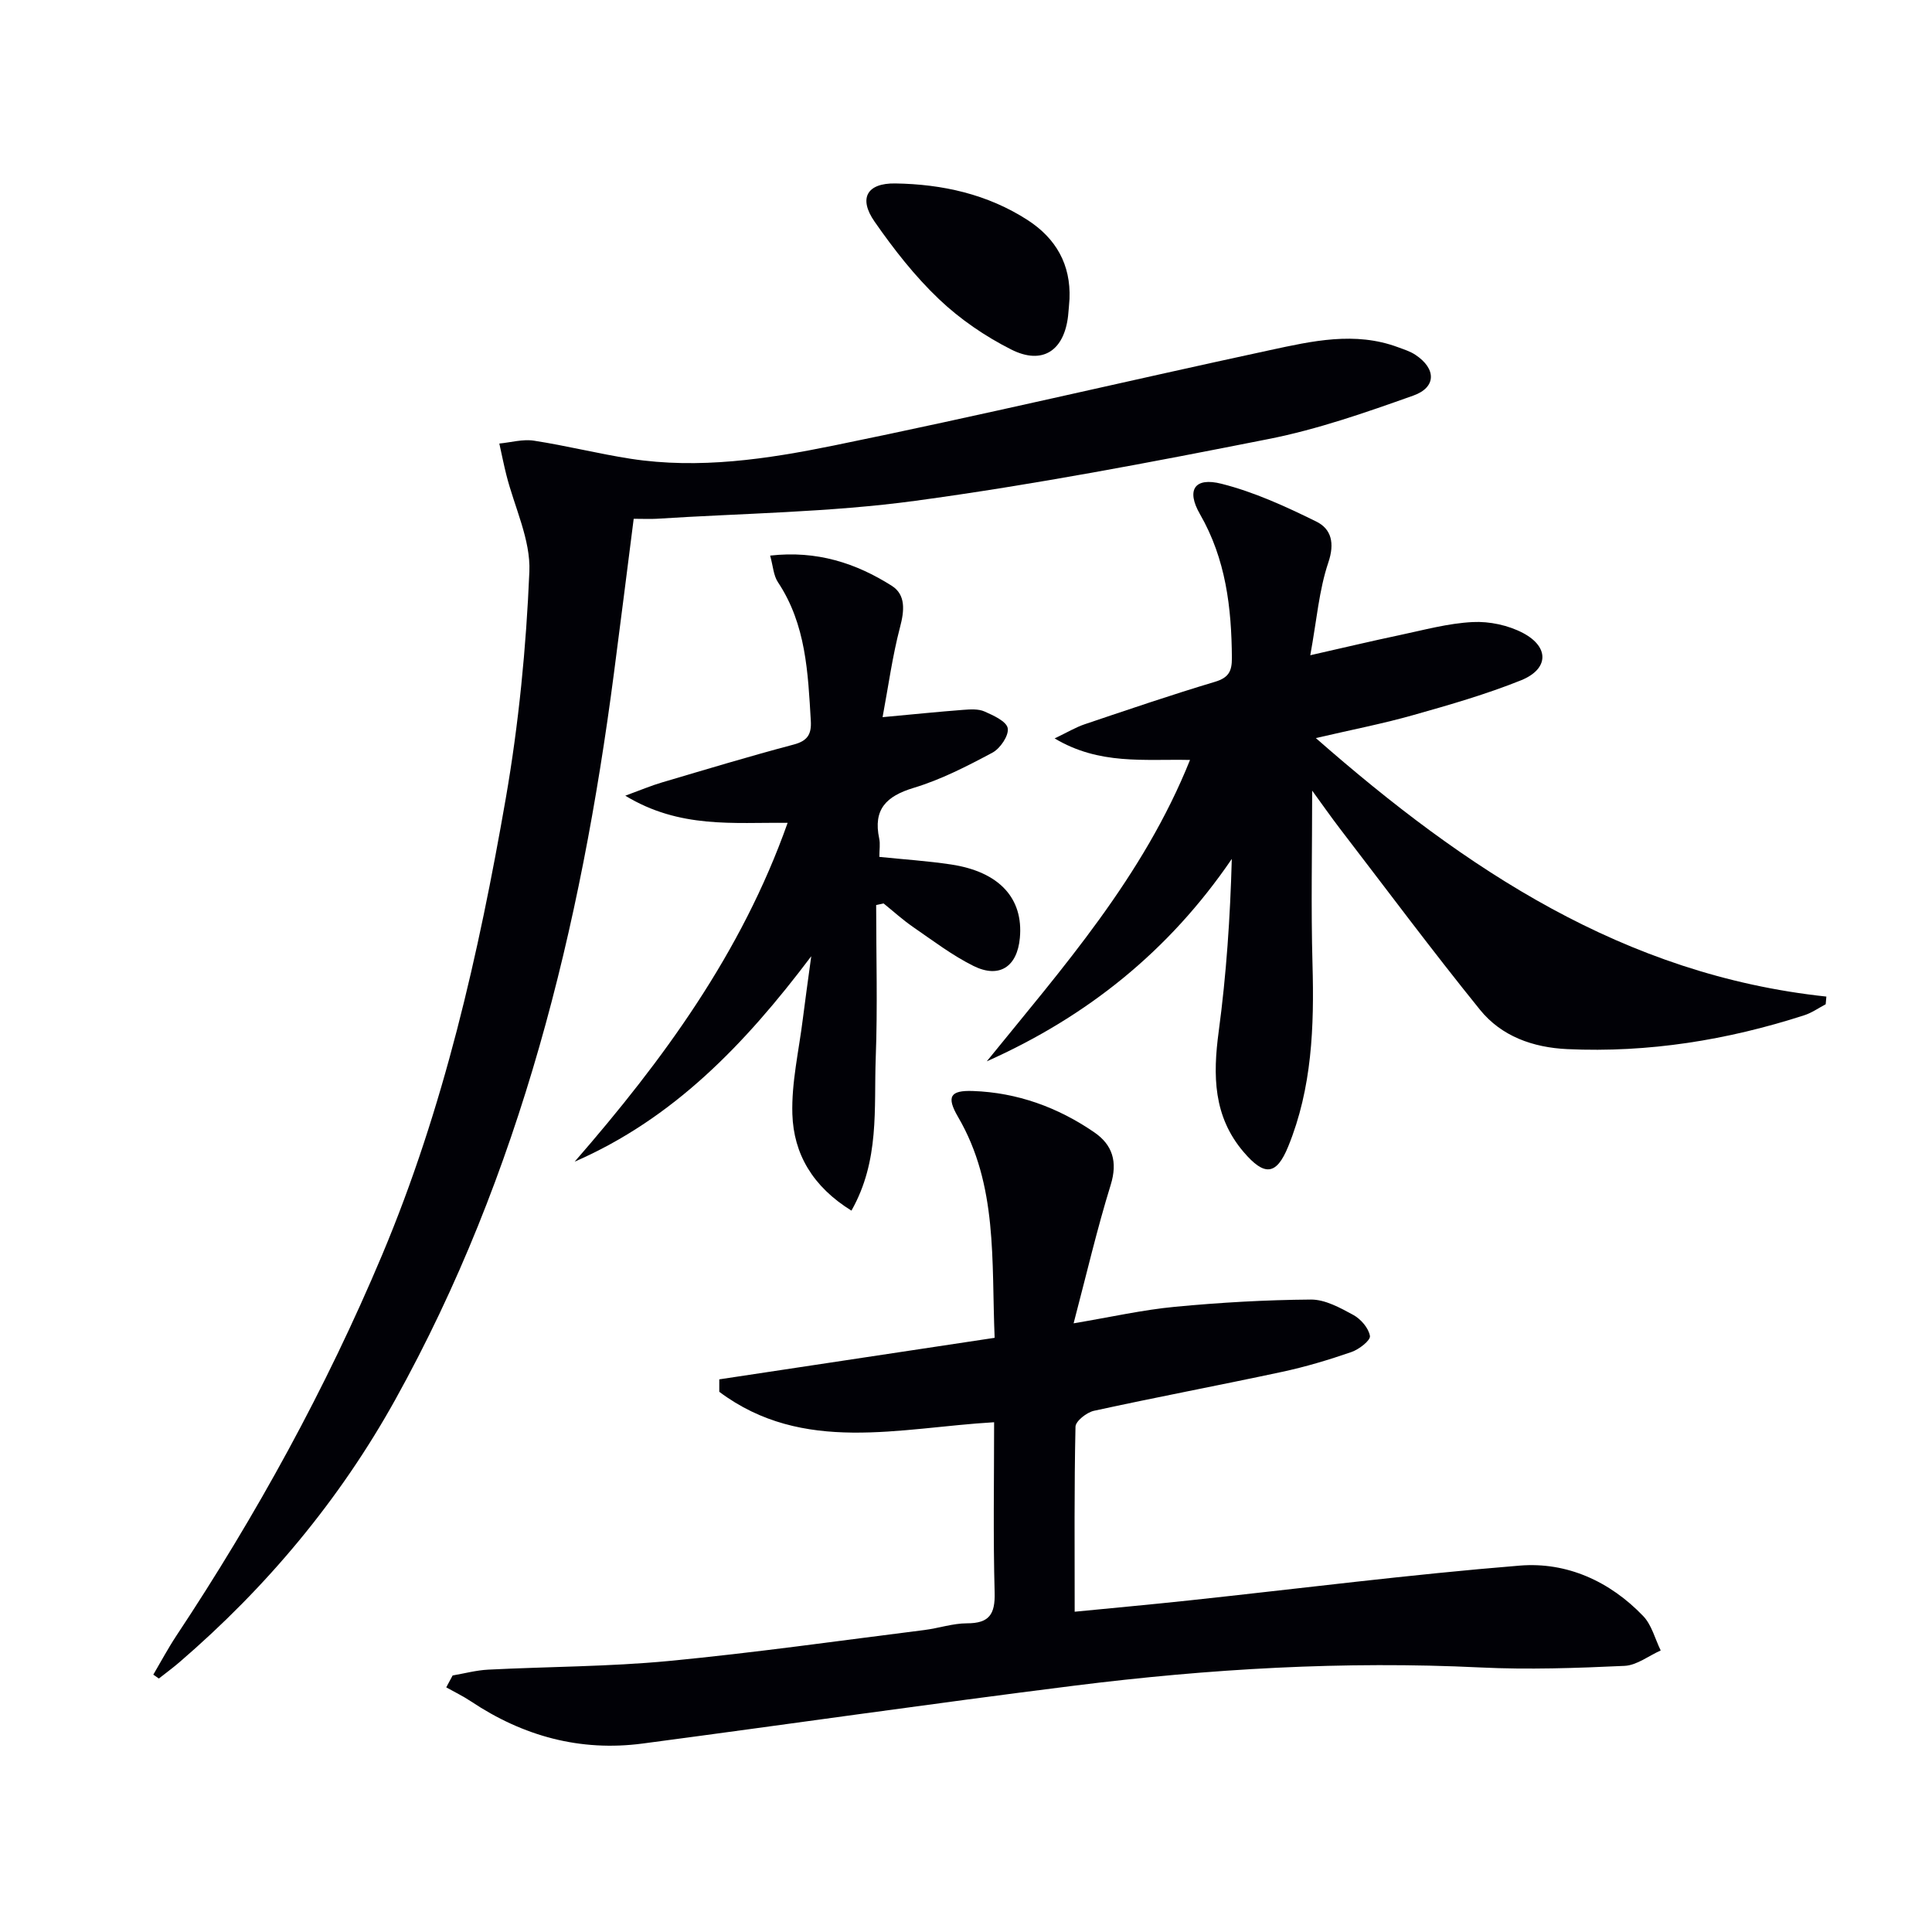 <svg enable-background="new 0 0 400 400" viewBox="0 0 400 400" xmlns="http://www.w3.org/2000/svg"><g fill="#010106"><path d="m148.92 285.58c18.87-2.85 37.75-5.69 57.01-8.6-.68-16 .69-31.58-7.57-45.72-2.46-4.21-1.65-5.55 3.07-5.38 9.19.32 17.59 3.38 25.12 8.55 3.77 2.58 4.89 6.09 3.41 10.88-2.83 9.14-5 18.48-7.68 28.67 7.74-1.3 14.31-2.79 20.97-3.42 9.36-.89 18.77-1.43 28.17-1.5 2.93-.02 6.04 1.7 8.76 3.18 1.56.85 3.19 2.73 3.45 4.36.15.91-2.26 2.78-3.82 3.32-4.69 1.62-9.48 3.06-14.33 4.1-12.98 2.78-26.02 5.24-38.99 8.07-1.5.33-3.79 2.13-3.82 3.29-.28 12.59-.17 25.19-.17 38.31 7.4-.73 15.6-1.47 23.79-2.35 22.79-2.44 45.53-5.35 68.37-7.2 9.74-.79 18.64 3.25 25.54 10.44 1.77 1.84 2.45 4.72 3.63 7.13-2.49 1.11-4.95 3.07-7.48 3.19-9.94.46-19.93.81-29.85.33-28.16-1.37-56.18.27-84.08 3.77-29.82 3.74-59.56 8.04-89.36 11.98-12.93 1.71-24.74-1.52-35.54-8.72-1.63-1.09-3.42-1.95-5.13-2.91l1.32-2.46c2.46-.42 4.91-1.09 7.39-1.21 12.45-.63 24.97-.61 37.36-1.79 17.68-1.69 35.29-4.2 52.92-6.41 2.96-.37 5.89-1.39 8.83-1.39 4.58 0 5.84-1.86 5.72-6.34-.32-11.63-.11-23.28-.11-35.29-19.63 1.14-39.53 6.68-56.9-6.3 0-.88 0-1.73 0-2.58z"/><path d="m131.2 107.41c-1.4 10.97-2.72 21.51-4.1 32.04-6.87 52.55-19.26 103.46-45.21 150.24-11.57 20.86-26.68 38.92-44.77 54.48-1.36 1.17-2.82 2.23-4.23 3.35-.38-.27-.76-.54-1.15-.8 1.58-2.69 3.05-5.45 4.77-8.05 16.58-25 30.97-51.19 42.61-78.86 12.76-30.34 19.98-62.24 25.59-94.48 2.69-15.49 4.23-31.27 4.89-46.98.28-6.6-3.09-13.35-4.77-20.04-.54-2.15-.97-4.32-1.45-6.48 2.4-.23 4.87-.95 7.18-.59 6.7 1.03 13.3 2.7 19.99 3.74 14.2 2.19 28.28.07 42.07-2.74 30.19-6.16 60.19-13.26 90.32-19.75 8.72-1.88 17.58-3.91 26.48-.61 1.24.46 2.54.86 3.62 1.58 4.32 2.85 4.39 6.74-.45 8.45-9.82 3.49-19.78 6.98-29.97 8.99-24.25 4.8-48.58 9.46-73.07 12.78-17.74 2.41-35.78 2.58-53.69 3.73-1.31.07-2.63 0-4.66 0z"/><path d="m272.43 152.81c31.04 27.23 63.87 49.06 105.7 53.52-.05.53-.1 1.06-.14 1.59-1.47.77-2.87 1.78-4.44 2.28-15.94 5.15-32.26 7.78-49.05 7.01-7.12-.33-13.64-2.65-18.1-8.17-9.92-12.27-19.35-24.93-28.96-37.45-1.9-2.48-3.69-5.05-5.77-7.9 0 12.29-.26 24.14.07 35.97.36 12.88-.09 25.61-5.03 37.71-2.46 6.03-4.94 6.17-9.24 1.13-6.3-7.38-6.37-15.87-5.15-24.95 1.58-11.76 2.38-23.62 2.71-35.72-13.01 19.09-30 32.67-50.73 41.91 15.77-19.45 32.38-38.21 42.08-62.4-9.53-.21-18.75 1.08-28.03-4.46 2.64-1.26 4.37-2.31 6.25-2.94 8.95-3.02 17.9-6.07 26.95-8.78 2.83-.85 3.51-2.18 3.5-4.92-.07-10.42-1.25-20.49-6.61-29.79-2.87-4.98-1.16-7.72 4.46-6.29 6.78 1.71 13.31 4.71 19.62 7.82 3.12 1.53 3.86 4.46 2.49 8.5-1.92 5.69-2.39 11.88-3.73 19.18 7.08-1.6 12.76-2.96 18.47-4.16 5.03-1.06 10.07-2.46 15.16-2.71 3.46-.18 7.38.66 10.44 2.28 5.47 2.91 5.3 7.47-.44 9.78-7.2 2.89-14.72 5.06-22.2 7.17-6.33 1.8-12.83 3.06-20.28 4.79z"/><path d="m163.07 170.36c-11.22-.12-22.31 1.24-33.61-5.62 3.3-1.21 5.42-2.11 7.61-2.75 9.07-2.68 18.12-5.42 27.26-7.84 2.87-.76 3.7-2.14 3.54-4.9-.59-9.98-.98-19.95-6.81-28.72-.92-1.38-1-3.31-1.61-5.5 9.69-1.1 17.78 1.57 25.18 6.25 2.93 1.86 2.62 5.15 1.71 8.58-1.57 5.97-2.4 12.14-3.61 18.62 6.47-.6 11.56-1.12 16.66-1.51 1.48-.11 3.15-.23 4.43.33 1.85.82 4.58 2.05 4.82 3.48.26 1.5-1.55 4.18-3.15 5.04-5.26 2.81-10.66 5.59-16.33 7.3-5.69 1.72-8.41 4.46-7.13 10.49.24 1.11.03 2.31.03 3.8 5.06.52 9.98.84 14.84 1.57 9.98 1.5 15.02 7 14.25 15.23-.55 5.94-4.25 8.43-9.6 5.78-4.42-2.2-8.43-5.26-12.53-8.08-2.13-1.47-4.06-3.23-6.08-4.86-.51.11-1.03.22-1.54.33 0 10.56.31 21.13-.09 31.67-.39 10.41.86 21.21-5.03 31.6-8.03-4.98-11.97-11.75-12.23-19.98-.2-6.55 1.36-13.16 2.17-19.74.47-3.78 1.01-7.55 1.74-12.95-13.86 18.4-28.63 33.65-48.98 42.53 18.31-21.04 34.56-43.22 44.09-70.15z"/><path d="m221.43 61.89c-.1 1.16-.16 2.32-.29 3.48-.81 7.21-5.28 10.26-11.76 7-5.4-2.72-10.61-6.28-14.98-10.44-5.01-4.76-9.36-10.34-13.32-16.03-3.41-4.89-1.55-8.01 4.27-7.92 9.76.15 19.08 2.21 27.41 7.58 5.86 3.8 8.96 9.19 8.67 16.33z"/></g></svg>